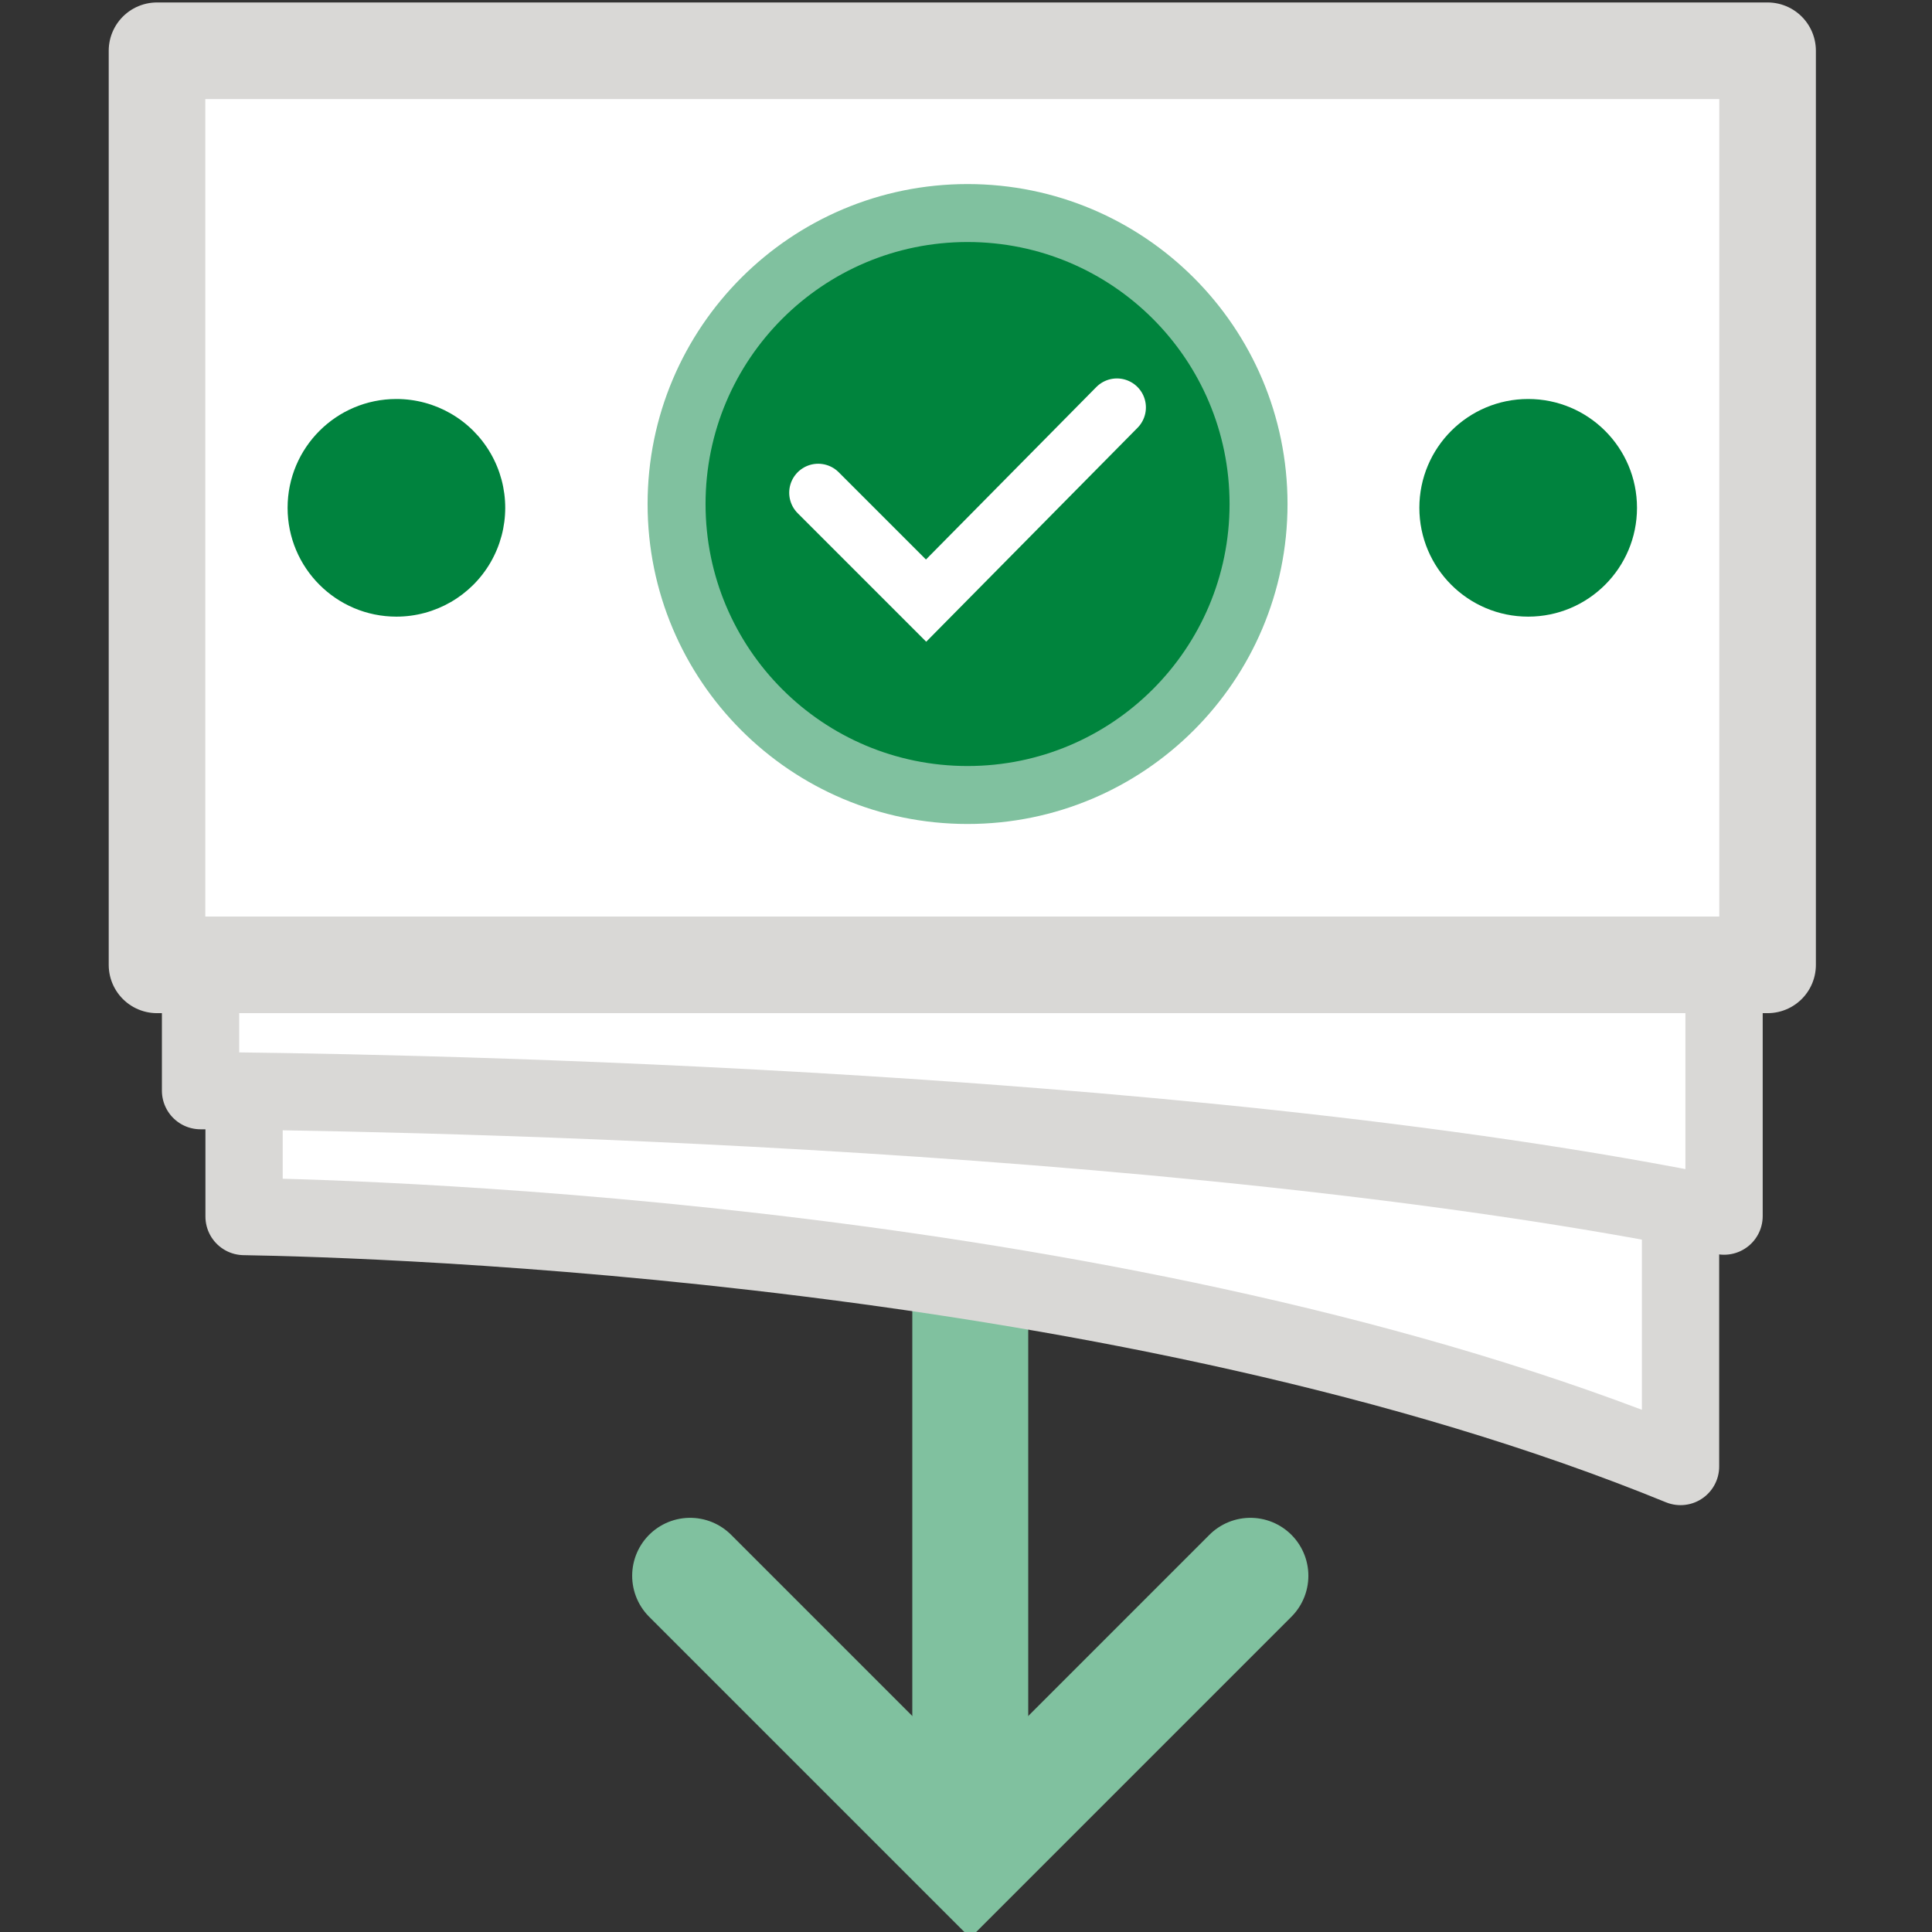 <?xml version="1.0" encoding="UTF-8"?>
<svg xmlns="http://www.w3.org/2000/svg" xmlns:xlink="http://www.w3.org/1999/xlink" width="100px" height="100px" viewBox="0 0 100 100" version="1.1">
  <rect x="0" y="0" width="100" height="100" fill="#333333" stroke="none"/>
  <title>icons / medium / minimum deposits</title>
  <g id="icons-/-medium-/-minimum-deposits" stroke="none" stroke-width="1" fill="none" fill-rule="evenodd">
    <g id="Group" transform="translate(35.6, 48.6)" stroke="#80C19F" stroke-linecap="round" stroke-width="6">
      <polyline id="Path-19" points="0.121 32.962 14.621 47.462 29.121 32.962"></polyline>
      <line x1="14.621" y1="1.4" x2="14.621" y2="45.026" id="Path"></line>
    </g>
    <g id="icons8-money" transform="translate(8, 2.5)">
      <path d="M78.984,73.406 C50.489,61.753 11.705,60.584 4.633,60.467 L4.633,13.139 L78.984,13.139 L78.984,73.406 Z" id="Path" stroke="#D9D8D6" stroke-width="4" fill="#FFFFFF" stroke-linejoin="round"></path>
      <path d="M81.237,60.445 C52.56,54.571 9.837,54.006 2.38,53.952 L2.38,6.633 L81.237,6.633 L81.237,60.445 Z" id="Path" stroke="#D9D8D6" stroke-width="4" fill="#FFFFFF" stroke-linejoin="round"></path>
      <polygon id="Path" stroke="#D9D8D6" stroke-width="5" fill="#FFFFFF" stroke-linejoin="round" points="0.127 0.127 83.49 0.127 83.49 47.441 0.127 47.441"></polygon>
      <g id="Group" transform="translate(26.5, 8.5)" stroke-linecap="round" stroke-width="3">
        <path d="M15.58,0.027 C7.262,0.027 0.519,6.77 0.519,15.088 C0.519,23.406 7.262,30.149 15.58,30.149 C23.898,30.149 30.642,23.406 30.642,15.088 C30.642,6.77 23.898,0.027 15.58,0.027 Z" id="Path" stroke="#80C19F" fill="#00843D"></path>
        <polyline id="Path-6" stroke="#FFFFFF" points="7.849 14.503 13.434 20.088 23.312 10.088"></polyline>
      </g>
      <g id="Group" transform="translate(65.339, 18.025)" fill="#00833E">
        <path d="M5.759,0.127 C2.648,0.127 0.127,2.648 0.127,5.759 C0.127,8.87 2.648,11.392 5.759,11.392 C8.87,11.392 11.392,8.87 11.392,5.759 C11.392,2.648 8.87,0.127 5.759,0.127 L5.759,0.127 Z" id="Path"></path>
      </g>
      <g id="Group" transform="translate(6.759, 18.025)" fill="#00833E">
        <path d="M5.759,0.127 C2.648,0.127 0.127,2.648 0.127,5.759 C0.127,8.87 2.648,11.392 5.759,11.392 C7.772,11.392 9.631,10.318 10.637,8.576 C11.643,6.833 11.643,4.686 10.637,2.943 C9.631,1.2 7.772,0.127 5.759,0.127 L5.759,0.127 Z" id="Path"></path>
      </g>
    </g>
  </g>
</svg>

